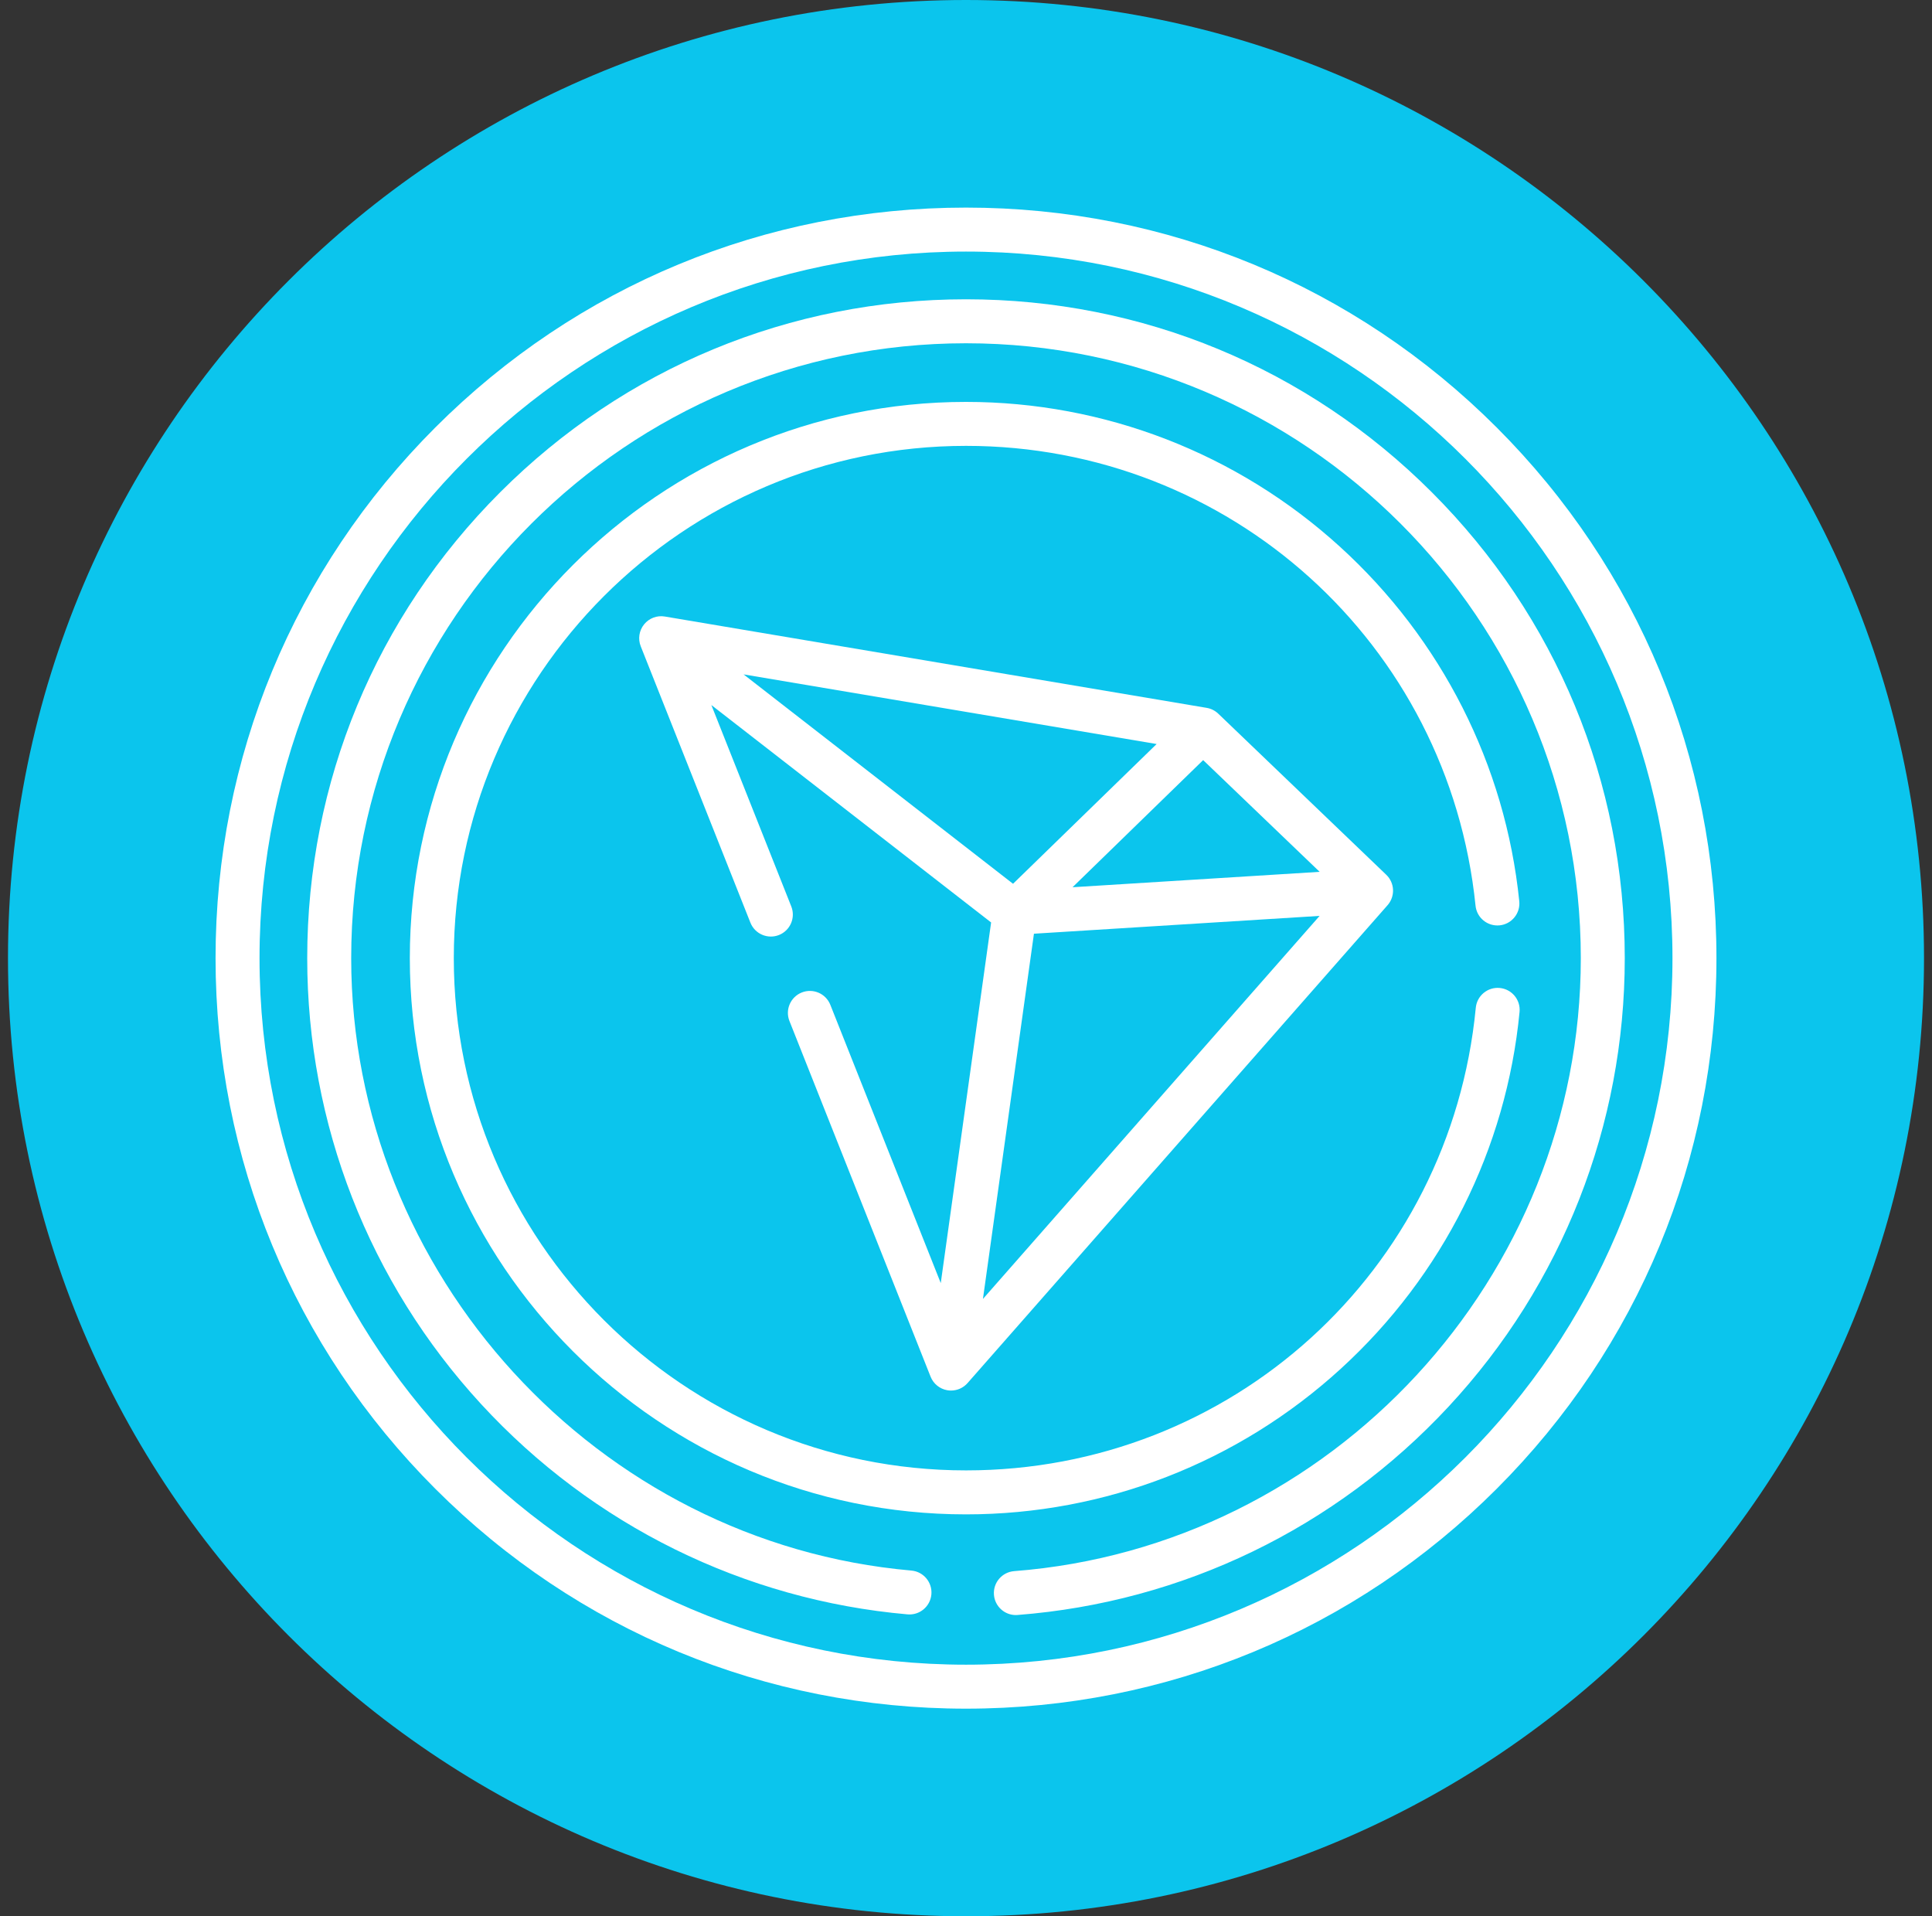 <svg width="121" height="120" viewBox="0 0 121 120" fill="none" xmlns="http://www.w3.org/2000/svg">
<rect x="0" y="0" width="121" height="120" fill="#333333" stroke="none"/>
<path d="M120.5 60C120.5 93.137 93.637 120 60.5 120C27.363 120 0.5 93.137 0.5 60C0.5 26.863 27.363 0 60.5 0C93.637 0 120.5 26.863 120.5 60Z" fill="#0BC5ED"/>
<g clip-path="url(#clip0_213_356)">
<path d="M93.734 26.766C84.857 17.889 73.054 13 60.5 13C47.946 13 36.143 17.889 27.266 26.766C18.389 35.643 13.5 47.446 13.5 60C13.5 72.554 18.389 84.357 27.266 93.234C36.143 102.111 47.946 107 60.5 107C73.054 107 84.857 102.111 93.734 93.234C102.611 84.357 107.5 72.554 107.5 60C107.5 47.446 102.611 35.643 93.734 26.766ZM60.5 104.246C36.103 104.246 16.254 84.397 16.254 60C16.254 35.603 36.103 15.754 60.5 15.754C84.897 15.754 104.746 35.603 104.746 60C104.746 84.397 84.897 104.246 60.5 104.246Z" fill="white"/>
<path d="M95.169 63.371C95.242 62.614 94.688 61.942 93.931 61.869C93.174 61.796 92.501 62.35 92.428 63.107C90.834 79.624 77.108 92.079 60.5 92.079C42.812 92.079 28.421 77.689 28.421 60C28.421 42.312 42.812 27.921 60.5 27.921C77.017 27.921 90.736 40.301 92.412 56.716C92.489 57.473 93.162 58.023 93.922 57.947C94.678 57.869 95.229 57.193 95.151 56.437C94.281 47.913 90.288 40.024 83.906 34.224C77.48 28.384 69.168 25.168 60.5 25.168C41.293 25.168 25.667 40.793 25.667 60C25.667 79.207 41.293 94.833 60.5 94.833C69.201 94.833 77.538 91.594 83.973 85.714C90.366 79.873 94.342 71.938 95.169 63.371Z" fill="white"/>
<path d="M89.674 30.826C81.881 23.033 71.52 18.742 60.5 18.742C49.479 18.742 39.118 23.033 31.326 30.826C23.533 38.619 19.241 48.98 19.241 60C19.241 70.382 23.111 80.302 30.139 87.935C37.123 95.521 46.606 100.195 56.839 101.095C57.596 101.162 58.265 100.602 58.332 99.844C58.398 99.087 57.838 98.418 57.081 98.352C37.407 96.621 21.995 79.775 21.995 60C21.995 38.769 39.269 21.496 60.5 21.496C81.731 21.496 99.005 38.769 99.005 60C99.005 79.985 83.416 96.847 63.516 98.388C62.758 98.447 62.191 99.109 62.25 99.867C62.306 100.589 62.909 101.138 63.621 101.138C63.657 101.138 63.693 101.136 63.729 101.133C74.058 100.334 83.644 95.7 90.723 88.086C97.84 80.432 101.758 70.457 101.758 60C101.758 48.98 97.467 38.619 89.674 30.826Z" fill="white"/>
<path d="M52.003 62.923C51.722 62.216 50.921 61.871 50.215 62.151C49.508 62.432 49.162 63.232 49.443 63.939L58.282 86.21C58.459 86.656 58.855 86.977 59.327 87.059C59.405 87.073 59.484 87.079 59.562 87.079C59.954 87.079 60.332 86.912 60.596 86.612L86.903 56.684C87.389 56.13 87.354 55.291 86.822 54.781L76.299 44.692C76.099 44.501 75.847 44.374 75.575 44.328L41.638 38.608C41.148 38.524 40.651 38.713 40.339 39.099C40.026 39.486 39.946 40.011 40.129 40.473L46.998 57.78C47.279 58.486 48.079 58.832 48.786 58.552C49.493 58.271 49.838 57.471 49.558 56.764L44.552 44.151L62.073 57.766L58.919 80.35L52.003 62.923ZM82.649 54.596L67.172 55.561L75.353 47.6L82.649 54.596ZM46.57 42.231L72.439 46.592L63.446 55.344L46.57 42.231ZM64.755 58.471L82.646 57.355L61.561 81.342L64.755 58.471Z" fill="white"/>
</g>
<defs>
<clipPath id="clip0_213_356">
<rect width="94" height="94" fill="white" transform="translate(13.5 13)"/>
</clipPath>
</defs>
</svg>
